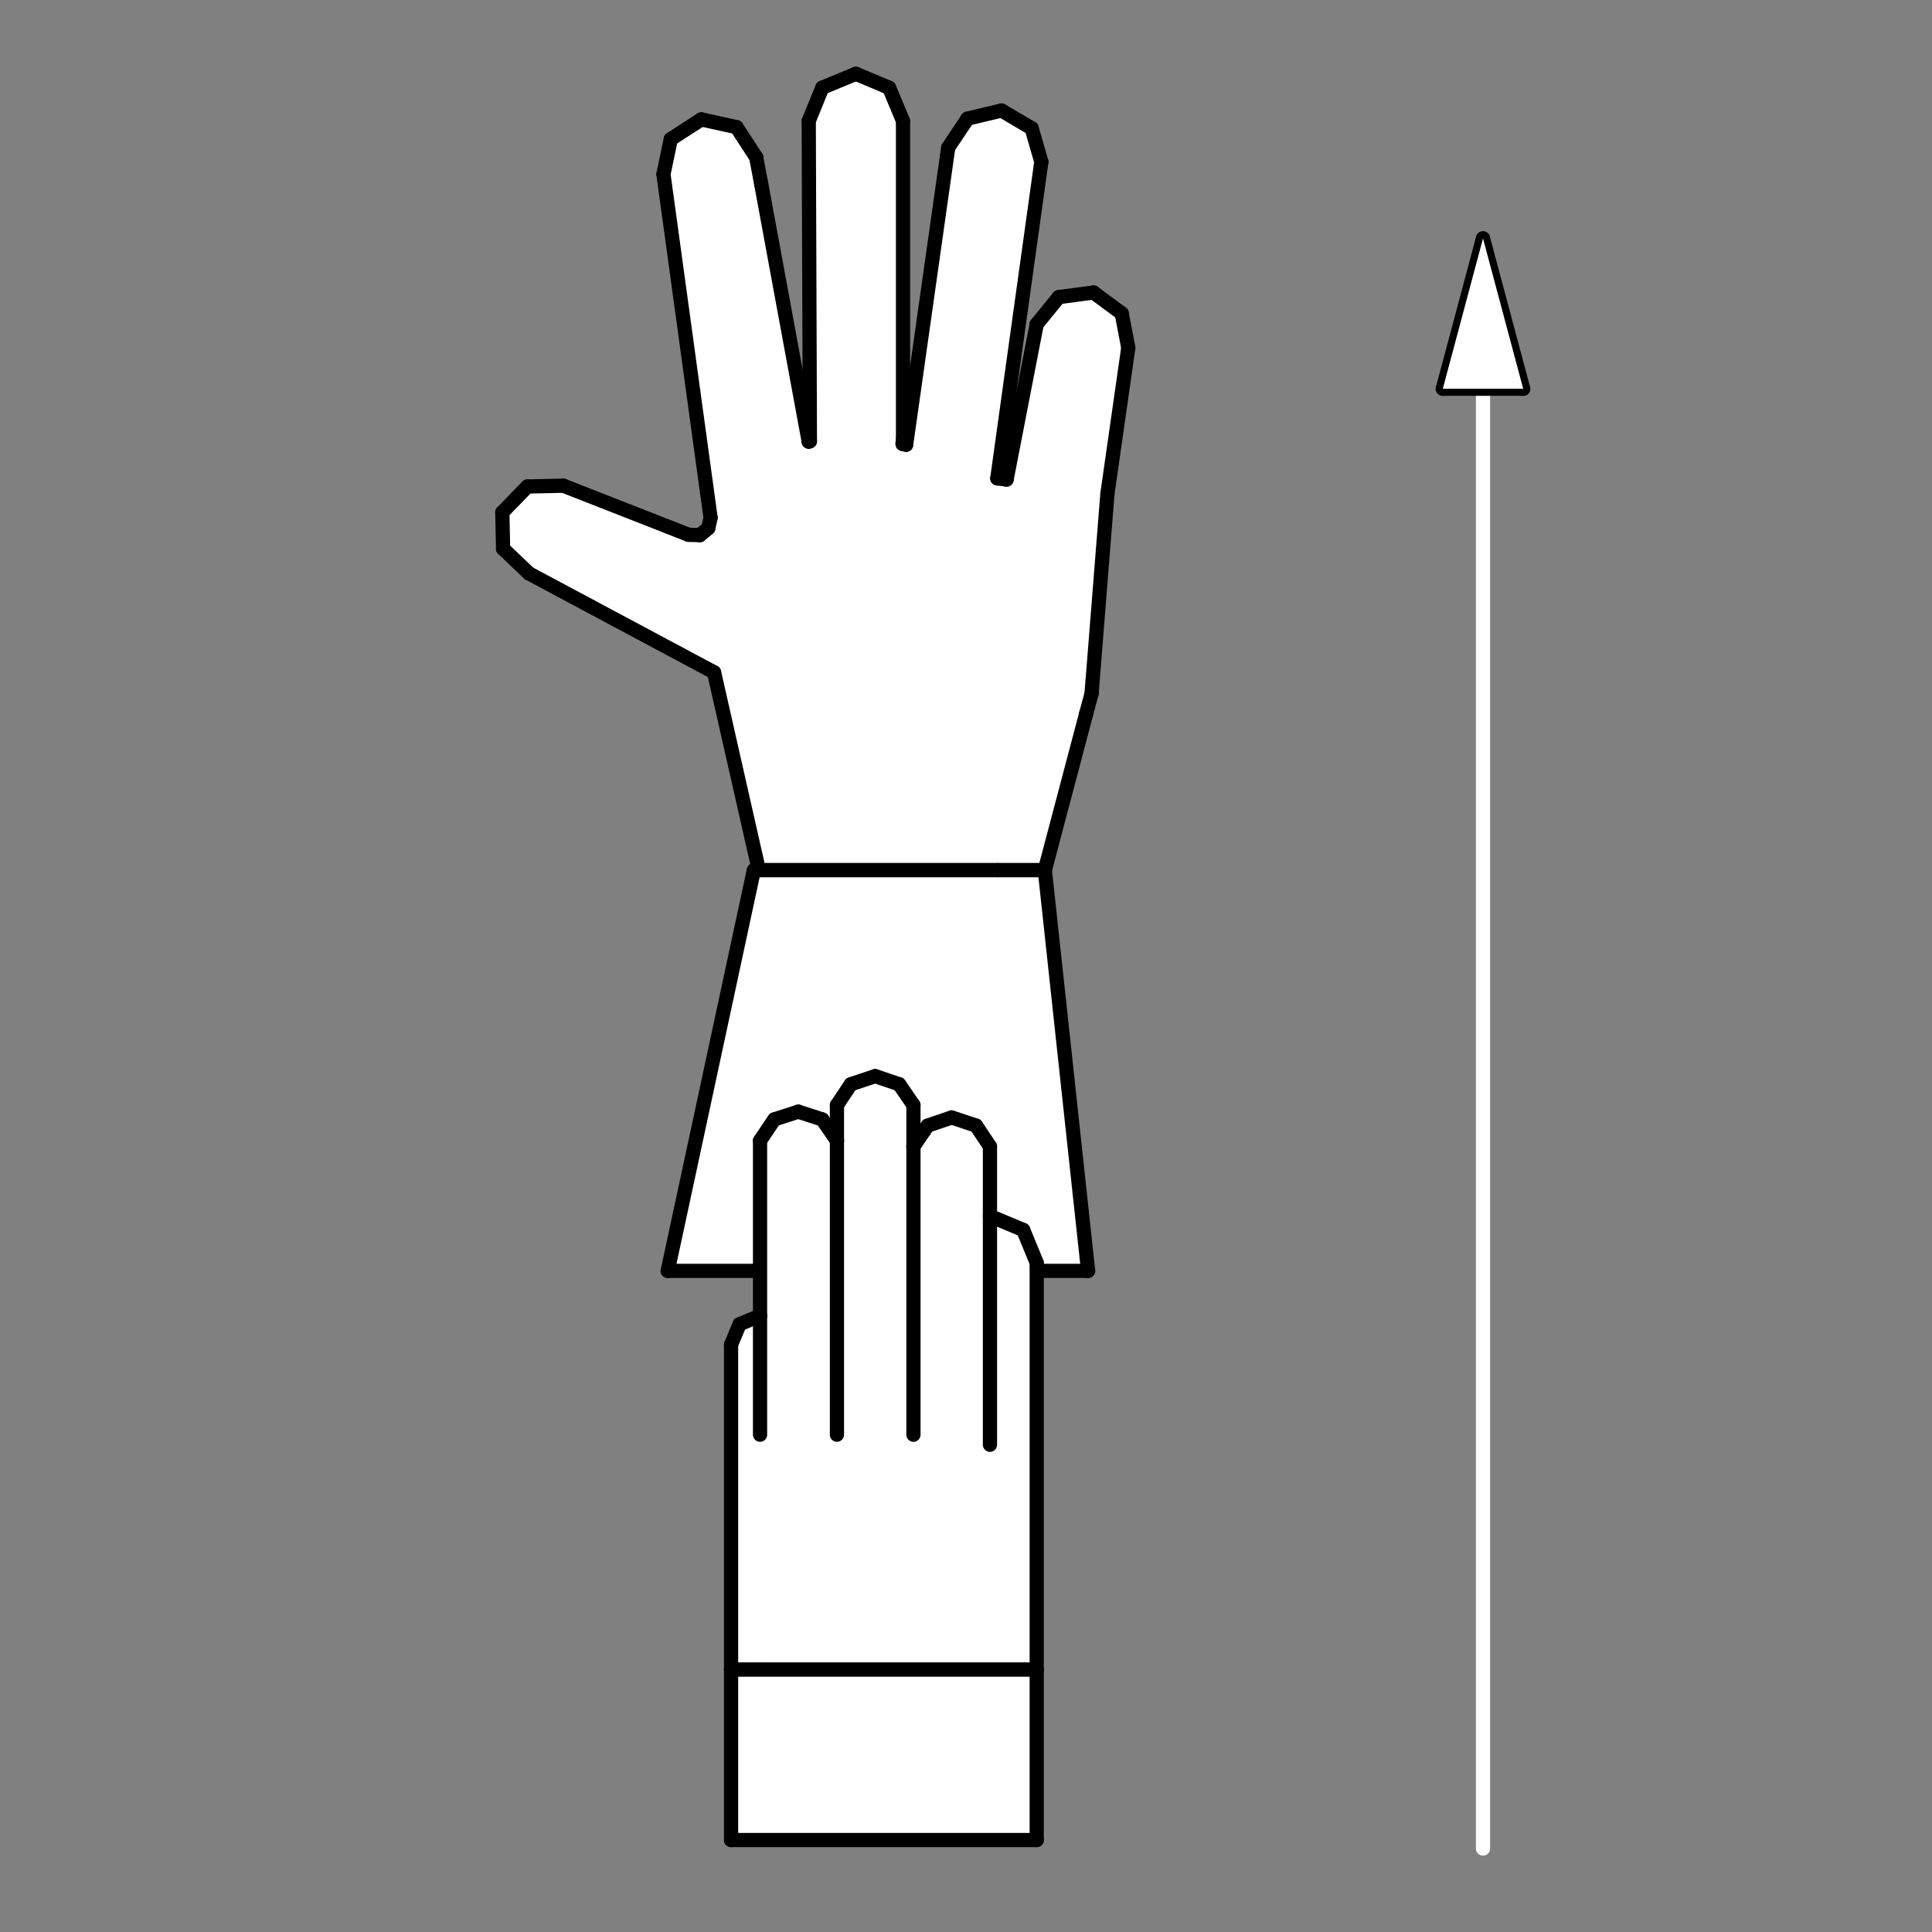 <?xml version="1.0" encoding="utf-8"?>
<!-- Generator: Adobe Illustrator 24.3.0, SVG Export Plug-In . SVG Version: 6.00 Build 0)  -->
<svg version="1.1" id="Ebene_1" xmlns="http://www.w3.org/2000/svg" xmlns:xlink="http://www.w3.org/1999/xlink" x="0px" y="0px"
	 viewBox="0 0 50 50" style="enable-background:new 0 0 50 50;" xml:space="preserve">
<rect x="0" y="0" width="50" height="50" fill="#808080" stroke="none"/>
<style type="text/css">
	.st0{fill-rule:evenodd;clip-rule:evenodd;fill:#FFFFFF;}
	.st1{fill:none;stroke:#000000;stroke-width:0.368;stroke-linecap:round;stroke-linejoin:round;stroke-miterlimit:10;}
	.st2{fill:none;stroke:#FFFFFF;stroke-width:0.368;stroke-linecap:round;stroke-linejoin:round;stroke-miterlimit:10;}
</style>
<polyline class="st0" points="14.58,12.57 17.82,13.84 18.11,13.85 18.33,13.67 18.39,13.4 18.1,11.29 17.17,4.51 17.36,3.6 
	18.15,3.09 19.06,3.29 19.57,4.07 19.7,4.76 20.93,11.43 20.96,11.42 20.93,3.13 21.28,2.27 22.15,1.91 23.01,2.27 23.37,3.13 
	23.37,11.39 23.36,11.46 23.36,11.49 23.45,11.51 24.54,3.82 25.04,3.07 25.92,2.86 26.7,3.32 26.95,4.19 25.81,12.38 26.05,12.41 
	26.83,8.39 27.4,7.69 28.3,7.57 29.03,8.11 29.2,9 28.66,12.78 28.25,17.95 28.11,18.47 27.04,22.52 19.64,22.52 18.48,17.4 
	13.69,14.84 13.02,14.2 13,13.26 13.65,12.59 14.58,12.57 "/>
<line class="st1" x1="14.58" y1="12.57" x2="13.65" y2="12.59"/>
<line class="st1" x1="13.65" y1="12.59" x2="13" y2="13.26"/>
<line class="st1" x1="13" y1="13.26" x2="13.02" y2="14.2"/>
<line class="st1" x1="13.02" y1="14.2" x2="13.69" y2="14.84"/>
<line class="st1" x1="13.69" y1="14.84" x2="18.48" y2="17.4"/>
<line class="st1" x1="18.48" y1="17.4" x2="19.64" y2="22.52"/>
<line class="st1" x1="19.64" y1="22.52" x2="27.04" y2="22.52"/>
<line class="st1" x1="27.04" y1="22.52" x2="28.11" y2="18.47"/>
<line class="st1" x1="28.11" y1="18.47" x2="28.25" y2="17.95"/>
<line class="st1" x1="28.25" y1="17.95" x2="28.66" y2="12.78"/>
<line class="st1" x1="28.66" y1="12.78" x2="29.2" y2="9"/>
<line class="st1" x1="29.2" y1="9" x2="29.03" y2="8.11"/>
<line class="st1" x1="29.03" y1="8.11" x2="28.3" y2="7.57"/>
<line class="st1" x1="28.3" y1="7.57" x2="27.4" y2="7.69"/>
<line class="st1" x1="27.4" y1="7.69" x2="26.83" y2="8.39"/>
<line class="st1" x1="26.83" y1="8.39" x2="26.05" y2="12.41"/>
<line class="st1" x1="26.05" y1="12.41" x2="25.81" y2="12.38"/>
<line class="st1" x1="25.81" y1="12.38" x2="26.95" y2="4.19"/>
<line class="st1" x1="26.95" y1="4.19" x2="26.7" y2="3.32"/>
<line class="st1" x1="26.7" y1="3.32" x2="25.92" y2="2.86"/>
<line class="st1" x1="25.92" y1="2.86" x2="25.04" y2="3.07"/>
<line class="st1" x1="25.04" y1="3.07" x2="24.54" y2="3.82"/>
<line class="st1" x1="24.54" y1="3.82" x2="23.45" y2="11.51"/>
<line class="st1" x1="23.45" y1="11.51" x2="23.36" y2="11.49"/>
<line class="st1" x1="23.36" y1="11.49" x2="23.36" y2="11.46"/>
<line class="st1" x1="23.36" y1="11.46" x2="23.37" y2="11.39"/>
<line class="st1" x1="23.37" y1="11.39" x2="23.37" y2="3.13"/>
<line class="st1" x1="23.37" y1="3.13" x2="23.01" y2="2.27"/>
<line class="st1" x1="23.01" y1="2.27" x2="22.15" y2="1.91"/>
<line class="st1" x1="22.15" y1="1.91" x2="21.28" y2="2.27"/>
<line class="st1" x1="21.28" y1="2.27" x2="20.93" y2="3.13"/>
<line class="st1" x1="20.93" y1="3.13" x2="20.96" y2="11.42"/>
<line class="st1" x1="20.96" y1="11.42" x2="20.93" y2="11.43"/>
<line class="st1" x1="20.93" y1="11.43" x2="19.7" y2="4.76"/>
<line class="st1" x1="19.7" y1="4.76" x2="19.57" y2="4.07"/>
<line class="st1" x1="19.57" y1="4.07" x2="19.06" y2="3.29"/>
<line class="st1" x1="19.06" y1="3.29" x2="18.15" y2="3.09"/>
<line class="st1" x1="18.15" y1="3.09" x2="17.36" y2="3.6"/>
<line class="st1" x1="17.36" y1="3.6" x2="17.17" y2="4.51"/>
<line class="st1" x1="17.17" y1="4.51" x2="18.1" y2="11.29"/>
<line class="st1" x1="18.1" y1="11.29" x2="18.39" y2="13.4"/>
<line class="st1" x1="18.39" y1="13.4" x2="18.33" y2="13.67"/>
<line class="st1" x1="18.33" y1="13.67" x2="18.11" y2="13.85"/>
<line class="st1" x1="18.11" y1="13.85" x2="17.82" y2="13.84"/>
<line class="st1" x1="17.82" y1="13.84" x2="14.58" y2="12.57"/>
<polyline class="st0" points="17.28,32.89 19.51,22.52 25.83,22.52 27.04,22.52 28.16,32.89 17.28,32.89 "/>
<line class="st1" x1="17.28" y1="32.89" x2="28.16" y2="32.89"/>
<line class="st1" x1="28.16" y1="32.89" x2="27.04" y2="22.52"/>
<line class="st1" x1="27.04" y1="22.52" x2="25.83" y2="22.52"/>
<line class="st1" x1="25.83" y1="22.52" x2="19.51" y2="22.52"/>
<line class="st1" x1="19.51" y1="22.52" x2="17.28" y2="32.89"/>
<polyline class="st0" points="19.67,34.05 19.67,29.52 20.04,28.97 20.66,28.77 21.28,28.97 21.66,29.52 21.66,28.6 22.02,28.06 
	22.65,27.85 23.27,28.06 23.64,28.6 23.64,29.67 24.01,29.13 24.63,28.92 25.26,29.13 25.62,29.67 25.62,31.47 26.48,31.83 
	26.83,32.68 26.83,43.21 19.67,43.21 19.67,43.21 18.92,43.21 18.92,34.8 19.14,34.27 19.67,34.05 "/>
<line class="st1" x1="19.67" y1="34.05" x2="19.14" y2="34.27"/>
<line class="st1" x1="19.14" y1="34.27" x2="18.92" y2="34.8"/>
<line class="st1" x1="18.92" y1="34.8" x2="18.92" y2="43.21"/>
<line class="st1" x1="18.92" y1="43.21" x2="19.67" y2="43.21"/>
<line class="st1" x1="19.67" y1="43.21" x2="26.83" y2="43.21"/>
<line class="st1" x1="26.83" y1="43.21" x2="26.83" y2="32.68"/>
<line class="st1" x1="26.83" y1="32.68" x2="26.48" y2="31.83"/>
<line class="st1" x1="26.48" y1="31.83" x2="25.62" y2="31.47"/>
<line class="st1" x1="25.62" y1="31.47" x2="25.62" y2="29.67"/>
<line class="st1" x1="25.62" y1="29.67" x2="25.26" y2="29.13"/>
<line class="st1" x1="25.26" y1="29.13" x2="24.63" y2="28.92"/>
<line class="st1" x1="24.63" y1="28.92" x2="24.01" y2="29.13"/>
<line class="st1" x1="24.01" y1="29.13" x2="23.64" y2="29.67"/>
<line class="st1" x1="23.64" y1="29.67" x2="23.64" y2="28.6"/>
<line class="st1" x1="23.64" y1="28.6" x2="23.27" y2="28.06"/>
<line class="st1" x1="23.27" y1="28.06" x2="22.65" y2="27.85"/>
<line class="st1" x1="22.65" y1="27.85" x2="22.02" y2="28.06"/>
<line class="st1" x1="22.02" y1="28.06" x2="21.66" y2="28.6"/>
<line class="st1" x1="21.66" y1="28.6" x2="21.66" y2="29.52"/>
<line class="st1" x1="21.66" y1="29.52" x2="21.28" y2="28.97"/>
<line class="st1" x1="21.28" y1="28.97" x2="20.66" y2="28.77"/>
<line class="st1" x1="20.66" y1="28.77" x2="20.04" y2="28.97"/>
<line class="st1" x1="20.04" y1="28.97" x2="19.67" y2="29.52"/>
<line class="st1" x1="19.67" y1="29.52" x2="19.67" y2="34.05"/>
<polyline class="st0" points="18.92,43.21 26.83,43.21 26.83,47.62 18.92,47.62 18.92,43.21 "/>
<line class="st1" x1="18.92" y1="43.21" x2="26.83" y2="43.21"/>
<line class="st1" x1="26.83" y1="43.21" x2="26.83" y2="47.62"/>
<line class="st1" x1="26.83" y1="47.62" x2="18.92" y2="47.62"/>
<line class="st1" x1="18.92" y1="47.62" x2="18.92" y2="43.21"/>
<line class="st1" x1="25.62" y1="31.47" x2="25.62" y2="37.39"/>
<line class="st1" x1="23.64" y1="29.67" x2="23.64" y2="37.13"/>
<line class="st1" x1="21.66" y1="29.52" x2="21.66" y2="37.13"/>
<line class="st1" x1="19.67" y1="34.05" x2="19.67" y2="37.13"/>
<line class="st2" x1="38.38" y1="47.84" x2="38.38" y2="10.06"/>
<line class="st1" x1="38.38" y1="6.17" x2="39.42" y2="10.06"/>
<line class="st1" x1="38.38" y1="6.17" x2="37.34" y2="10.06"/>
<line class="st1" x1="39.42" y1="10.06" x2="37.34" y2="10.06"/>
<polyline class="st0" points="38.38,6.17 39.42,10.06 37.34,10.06 38.38,6.17 "/>
</svg>
